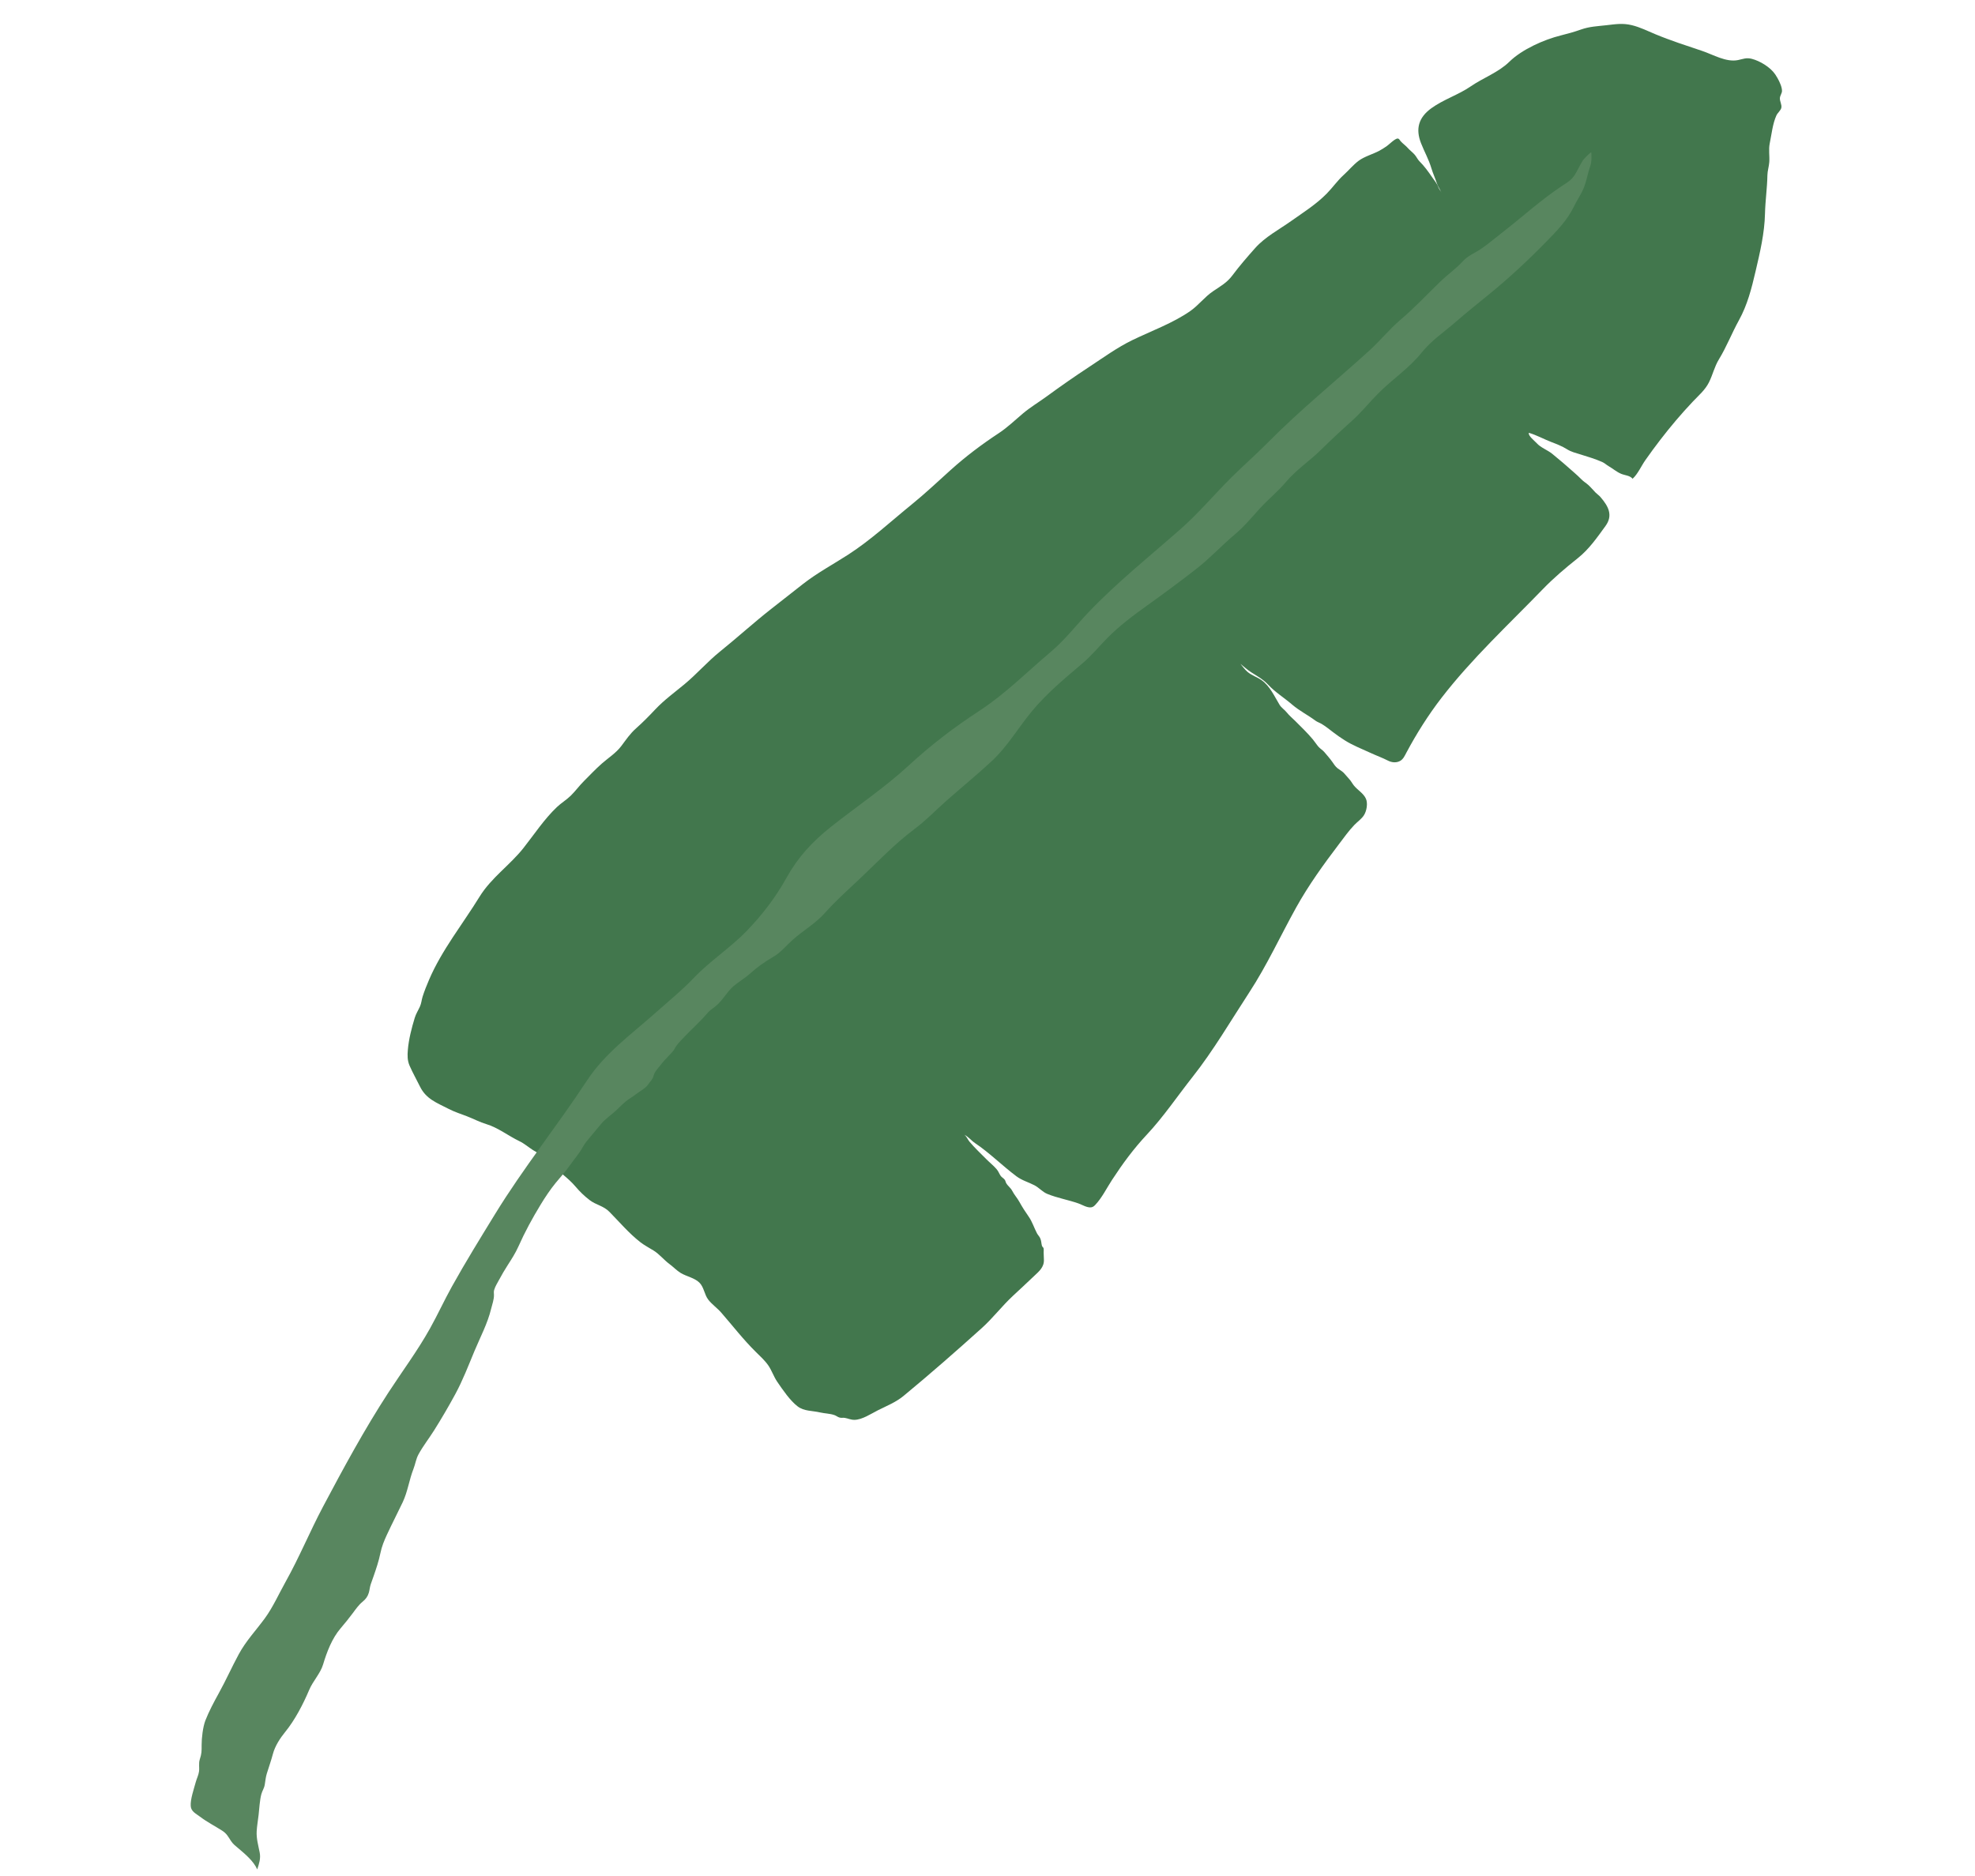 <svg fill="none" height="286" viewBox="0 0 301 286" width="301" xmlns="http://www.w3.org/2000/svg"><g clip-rule="evenodd" fill-rule="evenodd"><path d="m270.886 11.878c-.111-.196-.223-.376-.326-.529-.74-1.101-2.348-2.078-3.615-2.39-.81-.199-1.284.033-2.045.194-1.811.381-3.801-.826-5.465-1.385-2.377-.797-4.85-1.596-7.134-2.546-1.175-.49-2.336-1.077-3.595-1.382-1.396-.34-2.464-.157-3.89.005-1.364.156-2.559.191-3.878.658-1.047.37-2.007.636-3.078.902-2.563.636-5.925 2.135-7.837 4.016-1.628 1.601-3.979 2.439-5.865 3.736-1.902 1.309-4.16 1.995-6.031 3.354-1.925 1.4-2.417 3.124-1.553 5.322.511 1.302 1.178 2.469 1.579 3.814.226.76.566 1.483.811 2.237.172.531.507.964.705 1.456-.11-.274-.338-.469-.459-.802-.223-.611-.589-1.006-.948-1.528-.593-.867-1.196-1.702-1.928-2.426-.284-.28-.455-.69-.72-.995-.328-.379-.742-.672-1.073-1.046-.329-.373-.75-.653-1.081-1.025-.142-.159-.205-.38-.439-.401-.391-.031-1.325.91-1.645 1.133-.391.272-.792.537-1.215.758-.938.49-2.234.856-3.089 1.492-.819.609-1.534 1.483-2.297 2.174-.937.847-1.673 1.916-2.558 2.818-1.645 1.674-3.547 2.856-5.444 4.201-1.841 1.306-3.967 2.417-5.474 4.112-1.189 1.338-2.389 2.713-3.457 4.149-.855 1.148-1.814 1.656-2.985 2.45-1.259.855-2.181 2.107-3.427 2.986-2.6 1.833-5.977 3.059-8.835 4.443-2.311 1.119-4.499 2.712-6.648 4.124-2.188 1.437-4.303 2.913-6.416 4.459-1.196.875-2.481 1.638-3.618 2.594-1.226 1.03-2.363 2.141-3.708 3.025-2.573 1.693-5.027 3.54-7.332 5.616-1.95 1.757-3.858 3.561-5.898 5.217-3.176 2.579-6.268 5.455-9.71 7.675-2.303 1.484-4.68 2.757-6.847 4.441-1.636 1.272-3.26 2.559-4.892 3.838-2.656 2.083-5.149 4.359-7.777 6.475-1.952 1.573-3.542 3.431-5.45 5.012-1.524 1.263-3.059 2.368-4.426 3.815-.947 1.004-1.878 1.958-2.91 2.872-.963.85-1.534 1.742-2.283 2.728-.82 1.078-1.957 1.783-2.959 2.663-.945.83-1.839 1.785-2.733 2.676-.705.701-1.294 1.525-2.004 2.22-.662.647-1.461 1.117-2.13 1.754-1.914 1.823-3.437 4.147-5.067 6.211-2.075 2.629-4.919 4.536-6.702 7.435-2.551 4.148-5.759 8.136-7.687 12.642-.353.825-.723 1.729-.994 2.598-.166.538-.174.988-.41 1.512-.254.564-.596 1.089-.782 1.696-.483 1.584-.92 3.288-1.054 4.889-.072.866-.082 1.615.264 2.415.466 1.077 1.064 2.11 1.577 3.165.934 1.915 2.533 2.476 4.379 3.423.92.472 1.852.765 2.79 1.126.994.382 1.963.902 2.985 1.206 1.704.507 3.368 1.803 5.011 2.591.744.357 1.383.922 2.046 1.344.475.303.607.286 1.066.723.431.409.837.845 1.292 1.226 1.43 1.195 3.019 2.301 4.123 3.602.704.828 1.359 1.456 2.181 2.088.968.742 2.086.856 2.994 1.774 1.601 1.621 2.939 3.239 4.728 4.639.604.472 1.379.874 2.028 1.28.903.567 1.566 1.431 2.41 2.051.566.417 1.108.998 1.707 1.359.864.521 2.126.747 2.854 1.472.695.693.76 1.819 1.336 2.578.542.713 1.38 1.293 1.987 1.99 1.739 1.995 3.397 4.149 5.285 6.004.641.63 1.375 1.302 1.886 2.042.537.778.826 1.706 1.367 2.499.841 1.233 1.97 2.887 3.104 3.747.999.76 2.182.638 3.426.926.715.165 1.496.163 2.184.403.258.089.5.294.753.368.419.121.455-.006.831.059.529.093.892.3 1.458.3 1.178-.004 2.562-.941 3.572-1.45 1.347-.677 2.749-1.23 3.913-2.19 4.063-3.353 8.017-6.819 11.933-10.348 1.699-1.53 3.057-3.339 4.726-4.893 1.069-.995 2.141-1.987 3.198-2.996.777-.741 1.599-1.376 1.542-2.551-.018-.355-.027-.712-.037-1.066-.006-.173.033-.488-.012-.652-.055-.191-.201-.204-.252-.396-.109-.411-.075-.737-.269-1.158-.123-.265-.35-.48-.486-.737-.443-.836-.709-1.755-1.266-2.546-.493-.702-.983-1.46-1.41-2.236-.32-.586-.782-1.081-1.086-1.674-.252-.493-.675-.748-.925-1.184-.103-.179-.096-.346-.229-.527-.17-.232-.459-.356-.627-.603-.241-.359-.323-.679-.629-1.028-.481-.551-1.063-1.011-1.577-1.529-.849-.854-1.754-1.713-2.53-2.63-.292-.345-.421-.808-.804-1.064.628.283 1.067.888 1.63 1.264 2.229 1.494 4.157 3.444 6.306 5.057.863.647 1.81.889 2.751 1.375.728.376 1.215 1.013 1.978 1.325 1.534.627 3.183.9 4.744 1.45.564.199 1.309.679 1.932.594.274-.038.441-.181.626-.374 1.011-1.056 1.754-2.579 2.553-3.802 1.649-2.523 3.285-4.747 5.341-6.944 2.505-2.675 4.663-5.882 6.944-8.77 3.171-4.012 5.834-8.586 8.624-12.858 2.705-4.138 4.749-8.619 7.145-12.934 1.907-3.432 4.173-6.568 6.54-9.687.748-.985 1.481-2.023 2.339-2.915.479-.499 1.106-.913 1.477-1.507.404-.647.598-1.792.289-2.491-.375-.843-1.284-1.321-1.842-2.024-.262-.332-.425-.682-.735-1.005-.285-.297-.528-.637-.819-.928-.28-.28-.595-.427-.898-.662-.374-.291-.553-.602-.826-.99-.381-.546-.805-.999-1.216-1.5-.256-.31-.64-.514-.902-.819-.308-.356-.556-.765-.863-1.129-.845-1.002-1.767-1.893-2.684-2.806-.43-.429-.898-.805-1.274-1.282-.358-.454-.808-.687-1.111-1.187-.797-1.314-1.462-2.847-2.746-3.75-.662-.466-1.519-.723-2.14-1.263-.401-.347-.736-.811-1.076-1.215.573.455 1.036.897 1.67 1.299.91.58 1.819 1.081 2.542 1.859 1.09 1.172 2.46 2.008 3.679 3.056 1.096.943 2.417 1.599 3.545 2.444.278.208.649.319.955.503.6.361 1.206.849 1.765 1.278.57.438 1.123.821 1.737 1.209 1.255.795 2.606 1.304 3.944 1.927.885.41 1.798.734 2.666 1.18.562.288 1.266.364 1.846.037.482-.271.713-.814.961-1.28 1.541-2.891 3.343-5.741 5.343-8.332 4.619-5.985 10.191-11.143 15.436-16.562 1.674-1.728 3.444-3.224 5.317-4.715 1.732-1.377 2.942-3.138 4.23-4.907 1.197-1.644.451-3.021-.775-4.439-.221-.257-.477-.412-.712-.647-.381-.382-.753-.847-1.159-1.204-.334-.294-.668-.474-.993-.808-.356-.366-.748-.718-1.131-1.058-1.082-.964-2.211-1.941-3.336-2.851-.747-.604-1.756-.936-2.371-1.625-.292-.328-1.366-1.155-1.192-1.579 1.174.341 2.295.973 3.434 1.409.79.301 1.65.635 2.367 1.09.664.42 1.353.57 2.117.811 1.083.342 2.207.672 3.25 1.134.401.177.623.429.985.637.654.376 1.209.878 1.921 1.174.55.229 1.337.242 1.728.747.781-.692 1.335-1.963 1.938-2.823.736-1.049 1.494-2.084 2.276-3.1 1.559-2.026 3.211-3.981 4.967-5.837.867-.917 1.879-1.773 2.453-2.922.599-1.195.832-2.388 1.536-3.537 1.145-1.873 1.962-3.99 3.027-5.918 1.312-2.374 1.936-4.863 2.554-7.507.675-2.884 1.363-5.795 1.43-8.767.044-1.949.333-3.895.367-5.835.013-.711.235-1.315.287-2.022.07-.953-.13-1.883.072-2.866.277-1.357.44-2.984 1.015-4.249.175-.386.668-.763.751-1.166.098-.485-.262-.99-.219-1.502.03-.355.311-.719.319-1.047.012-.566-.337-1.363-.696-1.997z" fill="#42774d"/><path d="m240.894 25.024c-.227.402-.439.812-.651 1.221-.608 1.176-1.291 1.496-2.345 2.199-3.164 2.112-6.077 4.79-9.096 7.115-1.003.772-2.008 1.648-3.066 2.363-1.013.684-1.991 1.012-2.827 1.934-1.04 1.146-2.271 1.974-3.379 3.049-2.041 1.977-3.95 4.019-6.118 5.863-1.69 1.438-3.041 3.144-4.678 4.631-5.171 4.701-10.633 9.118-15.543 14.091-1.796 1.82-3.721 3.488-5.532 5.293-2.602 2.592-4.964 5.415-7.724 7.85-4.757 4.196-9.737 8.153-14.117 12.774-1.926 2.031-3.539 4.152-5.69 5.965-3.565 3.008-6.892 6.375-10.809 8.935-3.928 2.566-7.378 5.197-10.827 8.375-3.731 3.436-7.904 6.212-11.875 9.368-2.828 2.249-5.011 4.606-6.78 7.8-1.634 2.952-3.736 5.681-6.089 8.102-2.498 2.57-5.56 4.531-8.016 7.115-1.831 1.925-3.805 3.509-5.793 5.28-3.707 3.306-7.724 6.15-10.483 10.359-4.516 6.889-9.7 13.324-14.006 20.351-2.235 3.645-4.506 7.315-6.583 11.054-1.163 2.094-2.163 4.281-3.329 6.371-1.904 3.413-4.226 6.522-6.353 9.79-3.644 5.6-6.833 11.493-9.962 17.394-1.993 3.762-3.616 7.725-5.695 11.437-1.026 1.832-1.935 3.886-3.171 5.574-1.353 1.848-2.855 3.417-3.967 5.465-1.063 1.96-1.962 3.99-3.045 5.945-.719 1.301-1.506 2.77-2.046 4.158-.382.984-.576 2.717-.571 3.737.005 1.002.006 1.296-.285 2.205-.196.61-.029 1.238-.115 1.846-.08.566-.343 1.046-.491 1.591-.278 1.025-.85 2.659-.77 3.669.065.83.753 1.116 1.412 1.615 1.106.836 2.247 1.404 3.397 2.143.675.434.899.903 1.328 1.56.329.502.697.757 1.163 1.153.989.838 2.298 1.934 2.835 3.182.29-.889.552-1.661.376-2.57-.212-1.098-.523-2.131-.459-3.257.045-.807.196-1.63.289-2.45.113-.997.171-2.257.424-3.202.142-.525.422-.867.518-1.444.092-.558.144-1.145.312-1.687.319-1.028.66-1.974.934-3.005.316-1.198 1.104-2.406 1.877-3.352 1.462-1.784 2.747-4.258 3.642-6.384.579-1.376 1.713-2.51 2.127-3.897.567-1.897 1.361-3.988 2.683-5.523.638-.74 1.248-1.504 1.834-2.286.469-.625.886-1.245 1.495-1.744.472-.387.775-.775.954-1.372.126-.421.148-.863.289-1.279.14-.416.294-.828.438-1.242.398-1.143.795-2.321 1.037-3.505.215-1.04.559-1.877 1.011-2.855.766-1.652 1.605-3.268 2.387-4.912.768-1.618.988-3.419 1.641-5.078.298-.756.376-1.507.776-2.236.689-1.259 1.586-2.398 2.35-3.61 1.137-1.807 2.227-3.67 3.245-5.546 1.154-2.129 2.004-4.367 2.935-6.598.874-2.092 1.996-4.195 2.531-6.416.167-.695.457-1.434.432-2.157-.008-.25-.044-.457.026-.706.157-.558.513-1.105.785-1.613.395-.738.82-1.461 1.272-2.165.596-.933 1.191-1.842 1.642-2.857.985-2.218 2.13-4.315 3.393-6.392.696-1.143 1.454-2.282 2.3-3.319.729-.893 1.51-1.729 2.166-2.678.647-.938 1.417-1.776 1.959-2.779.316-.585.764-1.102 1.193-1.607.54-.635 1.066-1.281 1.602-1.919.653-.778 1.478-1.315 2.223-1.997.66-.604 1.288-1.314 2.043-1.804.447-.291.86-.576 1.287-.896.594-.445 1.242-.752 1.646-1.365.204-.309.483-.561.653-.904.124-.25.171-.539.296-.788.186-.368.516-.719.769-1.045.446-.577.91-1.087 1.408-1.614.319-.336.653-.63.869-1.04.345-.656.83-1.111 1.344-1.662 1.146-1.225 2.399-2.311 3.495-3.588.536-.624.739-.71 1.372-1.204 1.08-.84 1.73-2.189 2.755-3.074.794-.684 1.715-1.19 2.507-1.905 1.123-1.014 2.217-1.79 3.535-2.555 1.219-.707 1.933-1.674 2.979-2.605 1.632-1.455 3.48-2.483 4.954-4.14 1.628-1.828 3.423-3.429 5.203-5.104 2.814-2.647 5.326-5.34 8.436-7.668 1.757-1.313 3.215-2.851 4.852-4.298 2.281-2.016 4.63-3.928 6.866-6.006 2.455-2.278 4.037-5.069 6.147-7.623 2.293-2.774 5.027-5.022 7.752-7.342 1.365-1.163 2.467-2.524 3.717-3.794 1.858-1.889 4.003-3.492 6.151-5.03 2.526-1.808 5.04-3.666 7.489-5.579 2.047-1.599 3.83-3.533 5.819-5.209 1.456-1.225 2.601-2.629 3.877-4.024 1.267-1.388 2.689-2.512 3.905-3.958 1.592-1.893 3.593-3.19 5.344-4.912 1.549-1.525 3.093-2.963 4.714-4.415 1.488-1.333 2.648-2.809 4.035-4.203 2.151-2.161 4.695-3.824 6.619-6.225 1.459-1.821 3.378-3.098 5.133-4.624 1.705-1.482 3.454-2.884 5.205-4.311 2.945-2.4 5.854-5.102 8.508-7.819 1.725-1.765 3.3-3.34 4.36-5.515.378-.775.837-1.489 1.233-2.254.623-1.208.803-2.629 1.248-3.916.23-.666.195-1.389.158-2.031-.013-.238-1.205 1.049-1.266 1.147-.127.205-.25.412-.367.622z" fill="#58865f"/></g></svg>